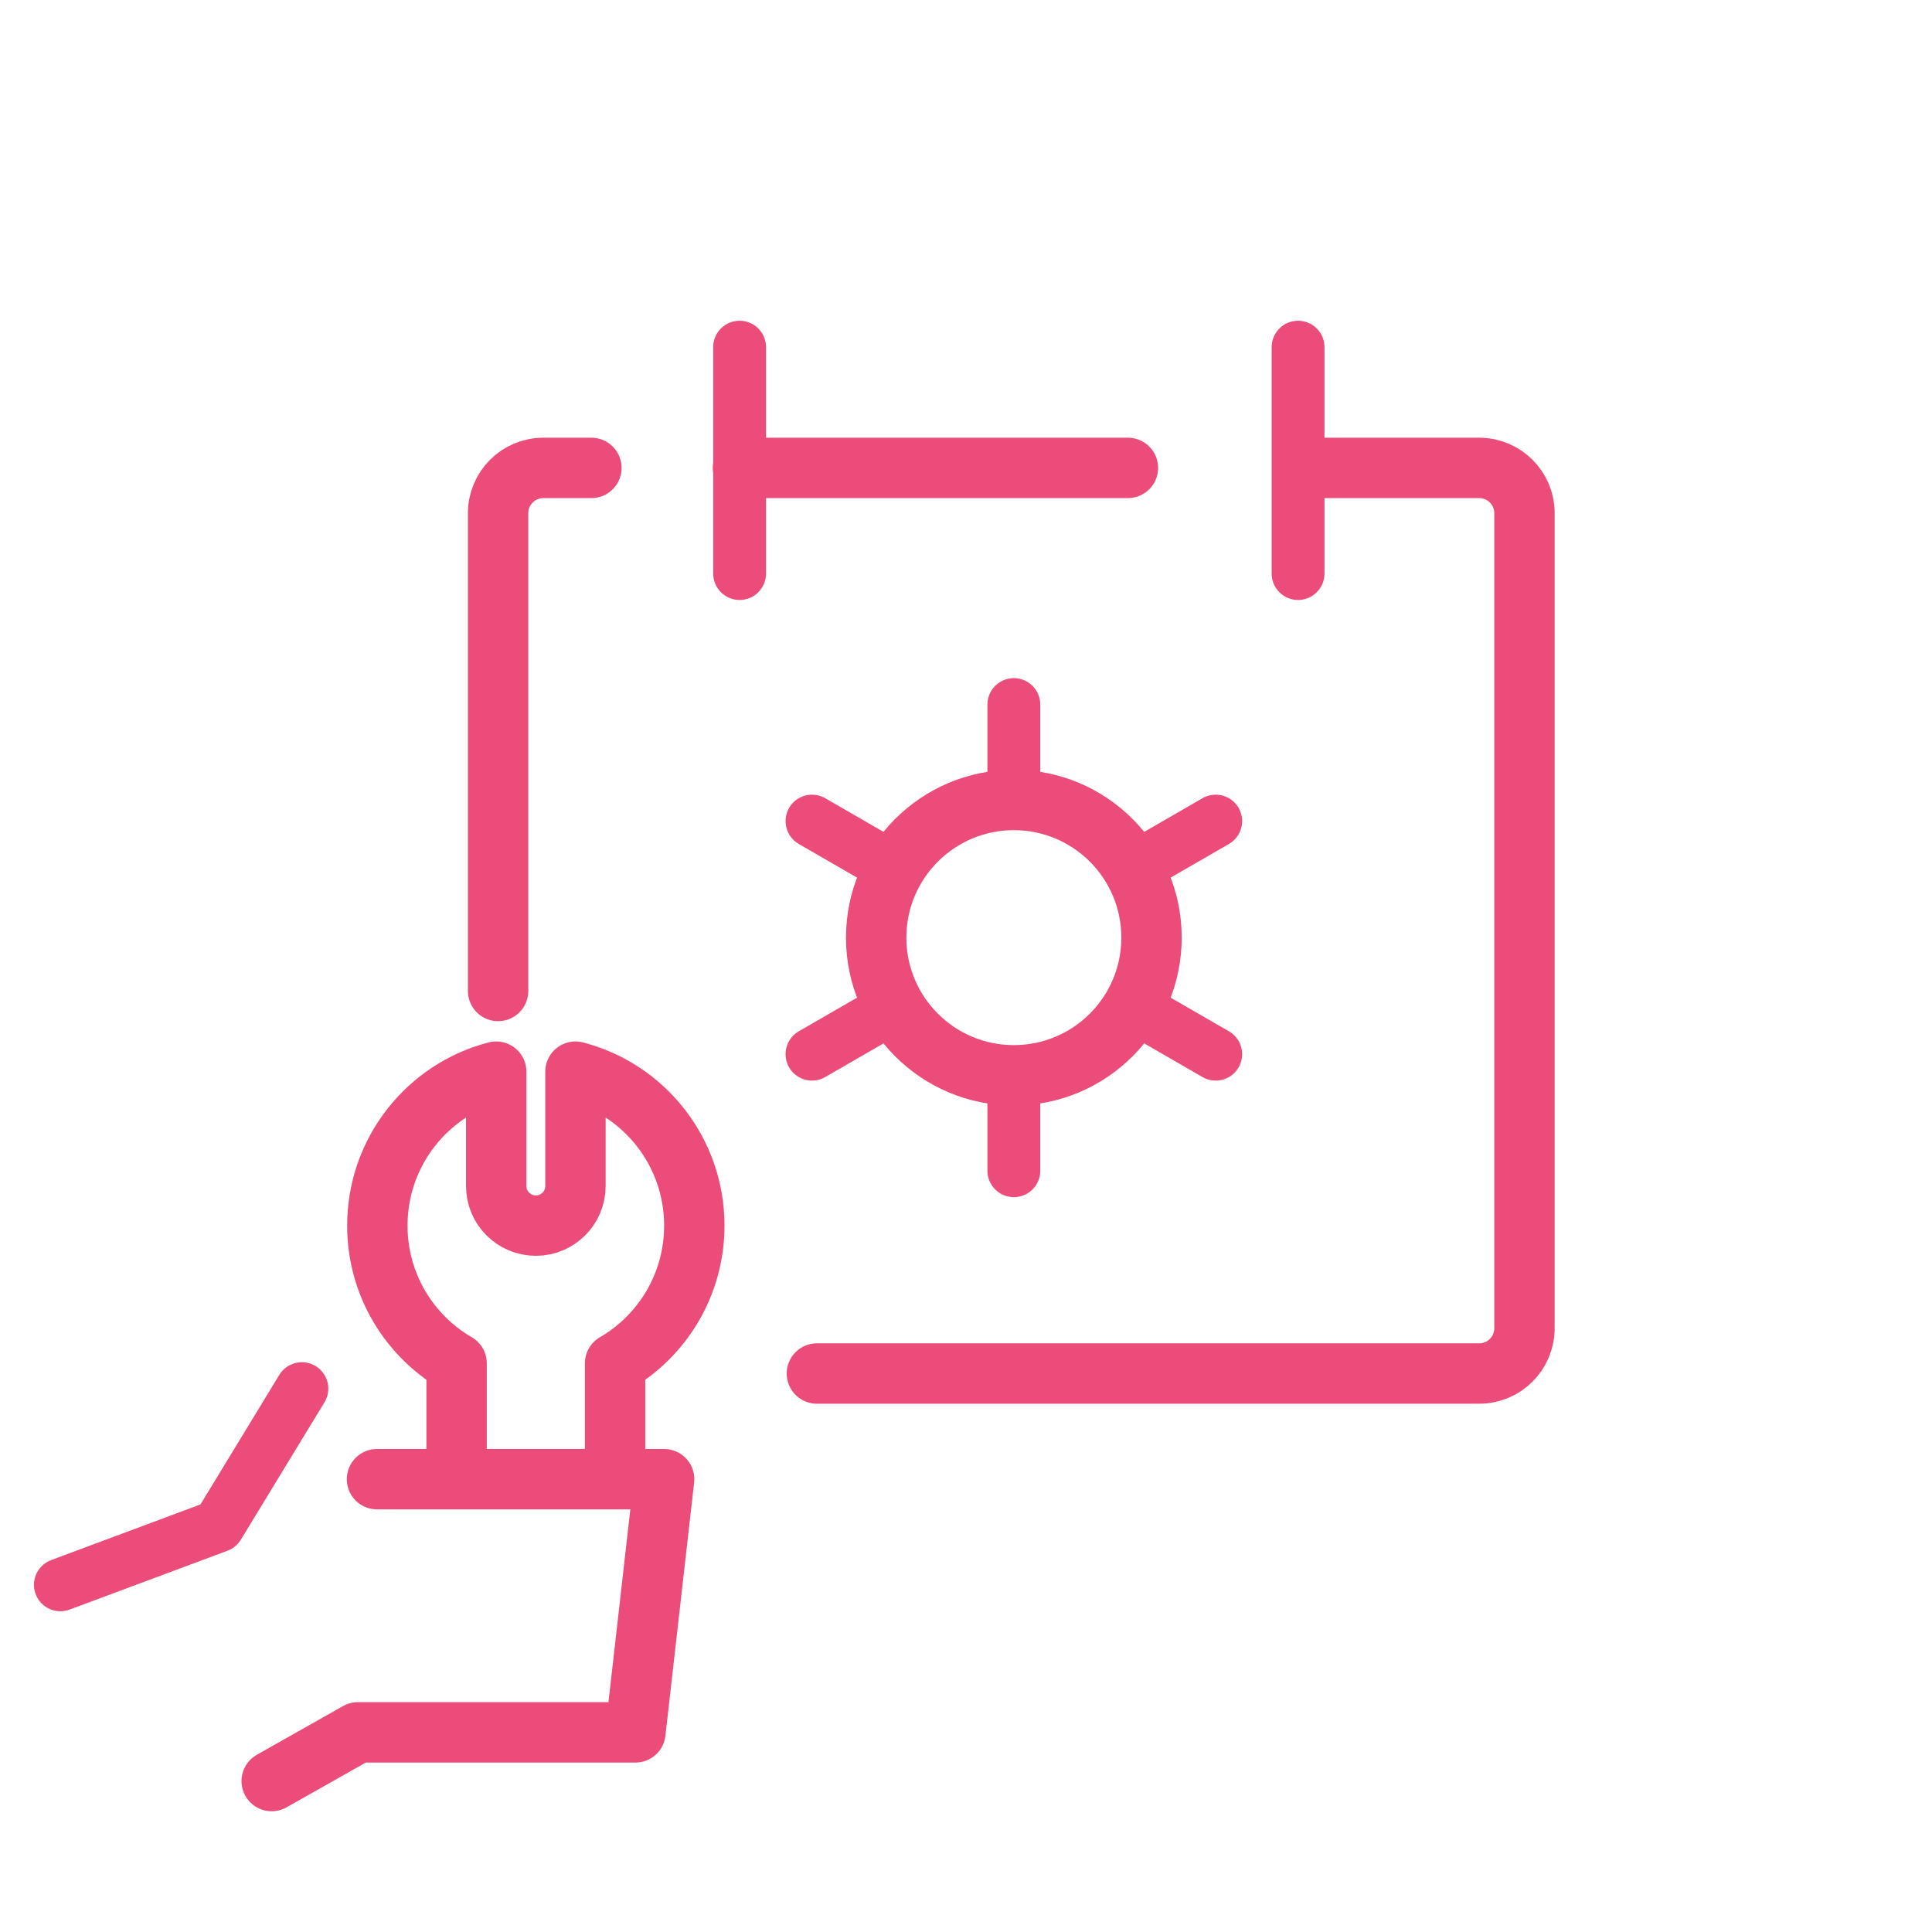 <svg width="128" height="128" viewBox="0 0 128 128" fill="none" xmlns="http://www.w3.org/2000/svg">
<path d="M74.291 62.121C74.291 66.054 71.103 69.242 67.17 69.242V73.242C73.312 73.242 78.291 68.263 78.291 62.121H74.291ZM67.17 69.242C63.237 69.242 60.049 66.054 60.049 62.121H56.049C56.049 68.263 61.028 73.242 67.17 73.242V69.242ZM60.049 62.121C60.049 58.188 63.237 55 67.17 55V51C61.028 51 56.049 55.979 56.049 62.121H60.049ZM67.17 55C71.103 55 74.291 58.188 74.291 62.121H78.291C78.291 55.979 73.312 51 67.17 51V55Z" fill="#EB4C79"/>
<path d="M86.318 31H98C99.657 31 101 32.343 101 34V88C101 89.657 99.657 91 98 91H54.121M39.182 31H36C34.343 31 33 32.343 33 34V65.655M49.227 31H74.727" stroke="#EB4C79" stroke-width="4" stroke-linecap="round" stroke-linejoin="round"/>
<path d="M49 23L49 38" stroke="#EB4C79" stroke-width="3.5" stroke-linecap="round" stroke-linejoin="round"/>
<path d="M67.17 46.678L67.17 52.855" stroke="#EB4C79" stroke-width="3.5" stroke-linecap="round" stroke-linejoin="round"/>
<path d="M67.17 71.386L67.17 77.564" stroke="#EB4C79" stroke-width="3.5" stroke-linecap="round" stroke-linejoin="round"/>
<path d="M53.797 54.4L59.146 57.488" stroke="#EB4C79" stroke-width="3.5" stroke-linecap="round" stroke-linejoin="round"/>
<path d="M75.194 66.754L80.544 69.842" stroke="#EB4C79" stroke-width="3.5" stroke-linecap="round" stroke-linejoin="round"/>
<path d="M53.797 69.842L59.146 66.754" stroke="#EB4C79" stroke-width="3.5" stroke-linecap="round" stroke-linejoin="round"/>
<path d="M75.194 57.488L80.544 54.4" stroke="#EB4C79" stroke-width="3.5" stroke-linecap="round" stroke-linejoin="round"/>
<path d="M86 23L86 38" stroke="#EB4C79" stroke-width="3.5" stroke-linecap="round" stroke-linejoin="round"/>
<path d="M30.25 97V90.325C27.111 88.503 25 85.1 25 81.201C25 76.293 28.346 72.169 32.875 71V78.576C32.875 80.026 34.05 81.201 35.5 81.201V81.201C36.95 81.201 38.125 80.026 38.125 78.576V71C42.654 72.169 46 76.293 46 81.201C46 85.1 43.889 88.503 40.75 90.325V97" stroke="#EB4C79" stroke-width="4" stroke-linecap="round" stroke-linejoin="round"/>
<path d="M4 105L14.461 101.1L20 92" stroke="#EB4C79" stroke-width="3.5" stroke-linecap="round" stroke-linejoin="round"/>
<path d="M24.976 98H44L42.098 114.774H23.707L18 118" stroke="#EB4C79" stroke-width="4" stroke-linecap="round" stroke-linejoin="round"/>
</svg>
